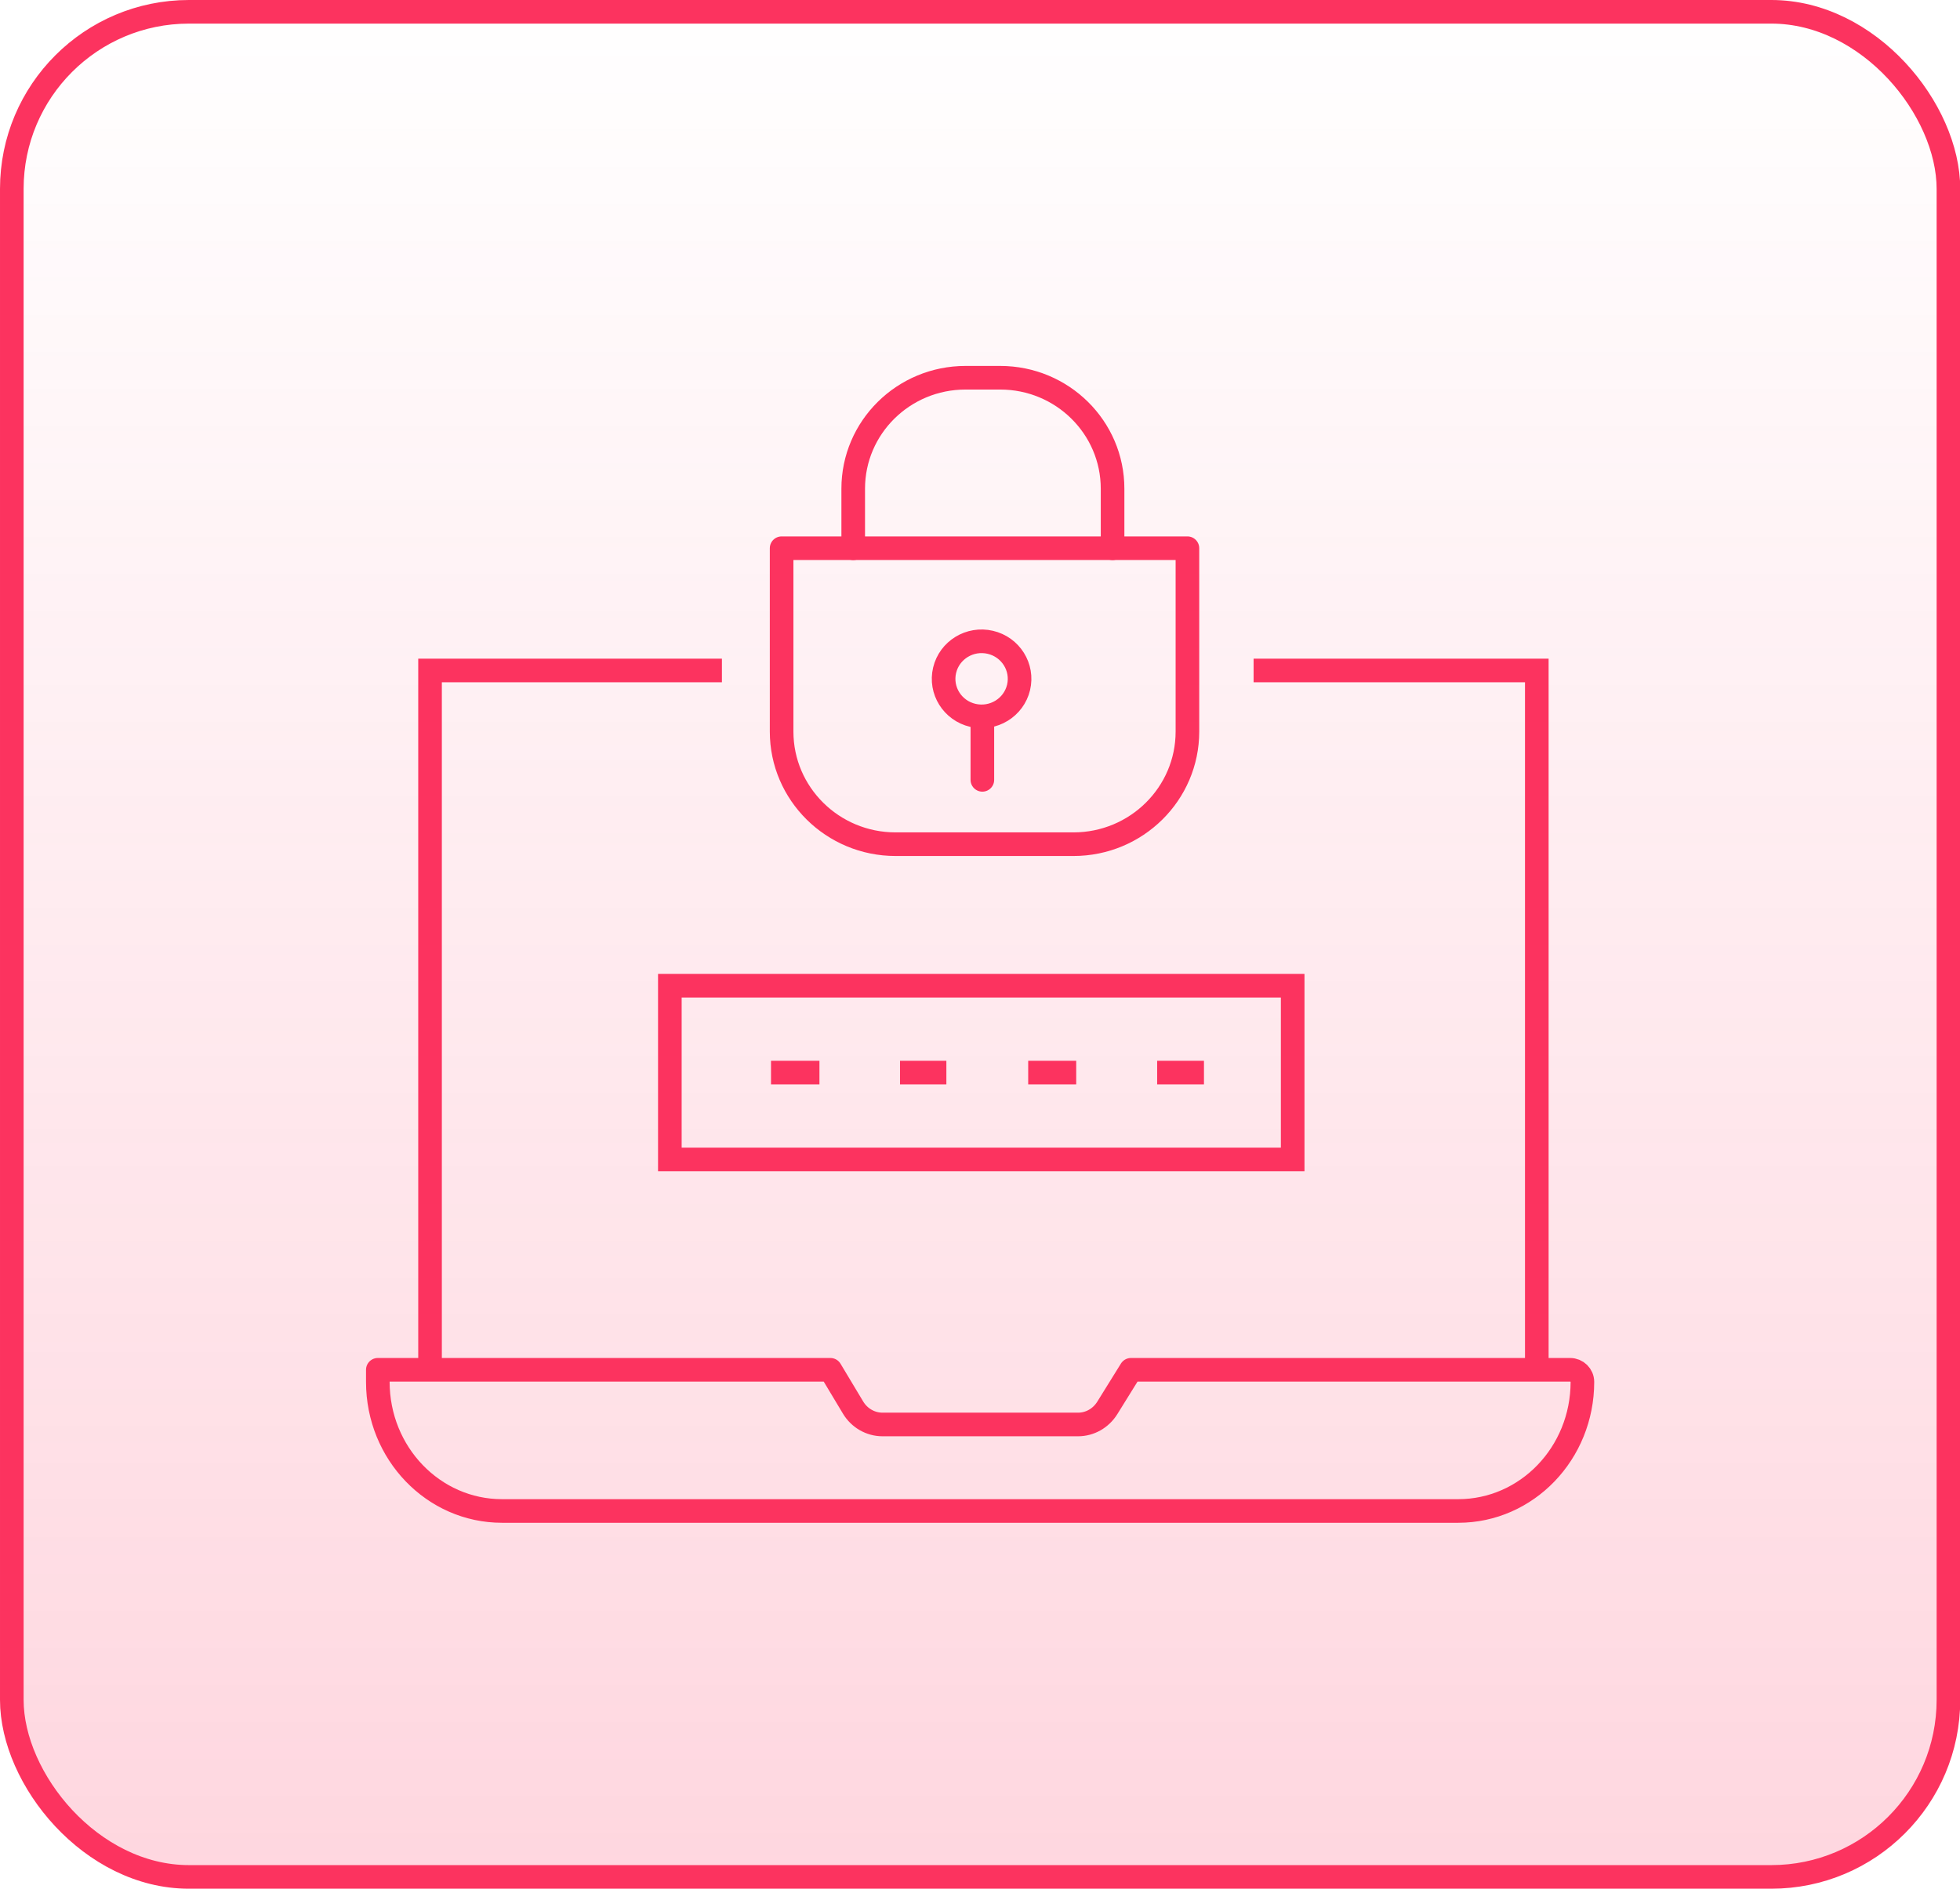 <svg xmlns="http://www.w3.org/2000/svg" width="83" height="80" viewBox="0 0 83 80" fill="none"><rect x="0.5" y="0.5" width="82.01" height="79" rx="7.5" fill="url(#paint0_linear_8942_2527)"></rect><rect x="0.5" y="0.5" width="82.01" height="79" rx="7.5" stroke="#FC335F"></rect><path d="M61.755 64H21.257C18.354 64 16 61.553 16 58.534V58.02H35.165L36.123 59.617C36.391 60.065 36.864 60.336 37.371 60.336H45.654C46.154 60.336 46.618 60.072 46.89 59.636L47.893 58.02H66.49C66.777 58.02 67.01 58.249 67.01 58.534C67.01 61.553 64.656 64 61.753 64H61.755Z" stroke="#FC335F" stroke-linecap="round" stroke-linejoin="round"></path><path d="M33.099 23.221H50.284V30.987C50.284 33.619 48.123 35.757 45.459 35.757H37.924C35.261 35.757 33.099 33.62 33.099 30.987V23.221Z" stroke="#FC335F" stroke-linecap="round" stroke-linejoin="round"></path><path d="M43.133 29.118C43.337 28.264 42.801 27.408 41.937 27.206C41.072 27.004 40.206 27.534 40.002 28.388C39.798 29.243 40.333 30.099 41.198 30.3C42.062 30.502 42.928 29.973 43.133 29.118Z" stroke="#FC335F" stroke-linecap="round" stroke-linejoin="round"></path><path d="M41.6 30.351V33.032" stroke="#FC335F" stroke-linecap="round" stroke-linejoin="round"></path><path d="M47.114 23.223V20.7C47.114 18.104 44.983 16 42.357 16H40.887C38.259 16 36.131 18.104 36.131 20.7V23.223" stroke="#FC335F" stroke-linecap="round" stroke-linejoin="round"></path><path d="M18.211 58.018V28.399H30.571" stroke="#FC335F" stroke-miterlimit="10"></path><path d="M53.086 28.399H65.079V58.018" stroke="#FC335F" stroke-miterlimit="10"></path><path d="M54.741 41.752H28.366V49.11H54.741V41.752Z" stroke="#FC335F" stroke-miterlimit="10"></path><path d="M49.002 45.431H50.984" stroke="#FC335F" stroke-miterlimit="10"></path><path d="M43.541 45.431H45.574" stroke="#FC335F" stroke-miterlimit="10"></path><path d="M38.113 45.431H40.076" stroke="#FC335F" stroke-miterlimit="10"></path><path d="M32.65 45.431H34.701" stroke="#FC335F" stroke-miterlimit="10"></path><defs><linearGradient id="paint0_linear_8942_2527" x1="41.505" y1="0" x2="41.505" y2="80" gradientUnits="userSpaceOnUse"><stop stop-color="#FC335F" stop-opacity="0"></stop><stop offset="1" stop-color="#FC335F" stop-opacity="0.2"></stop></linearGradient></defs></svg>